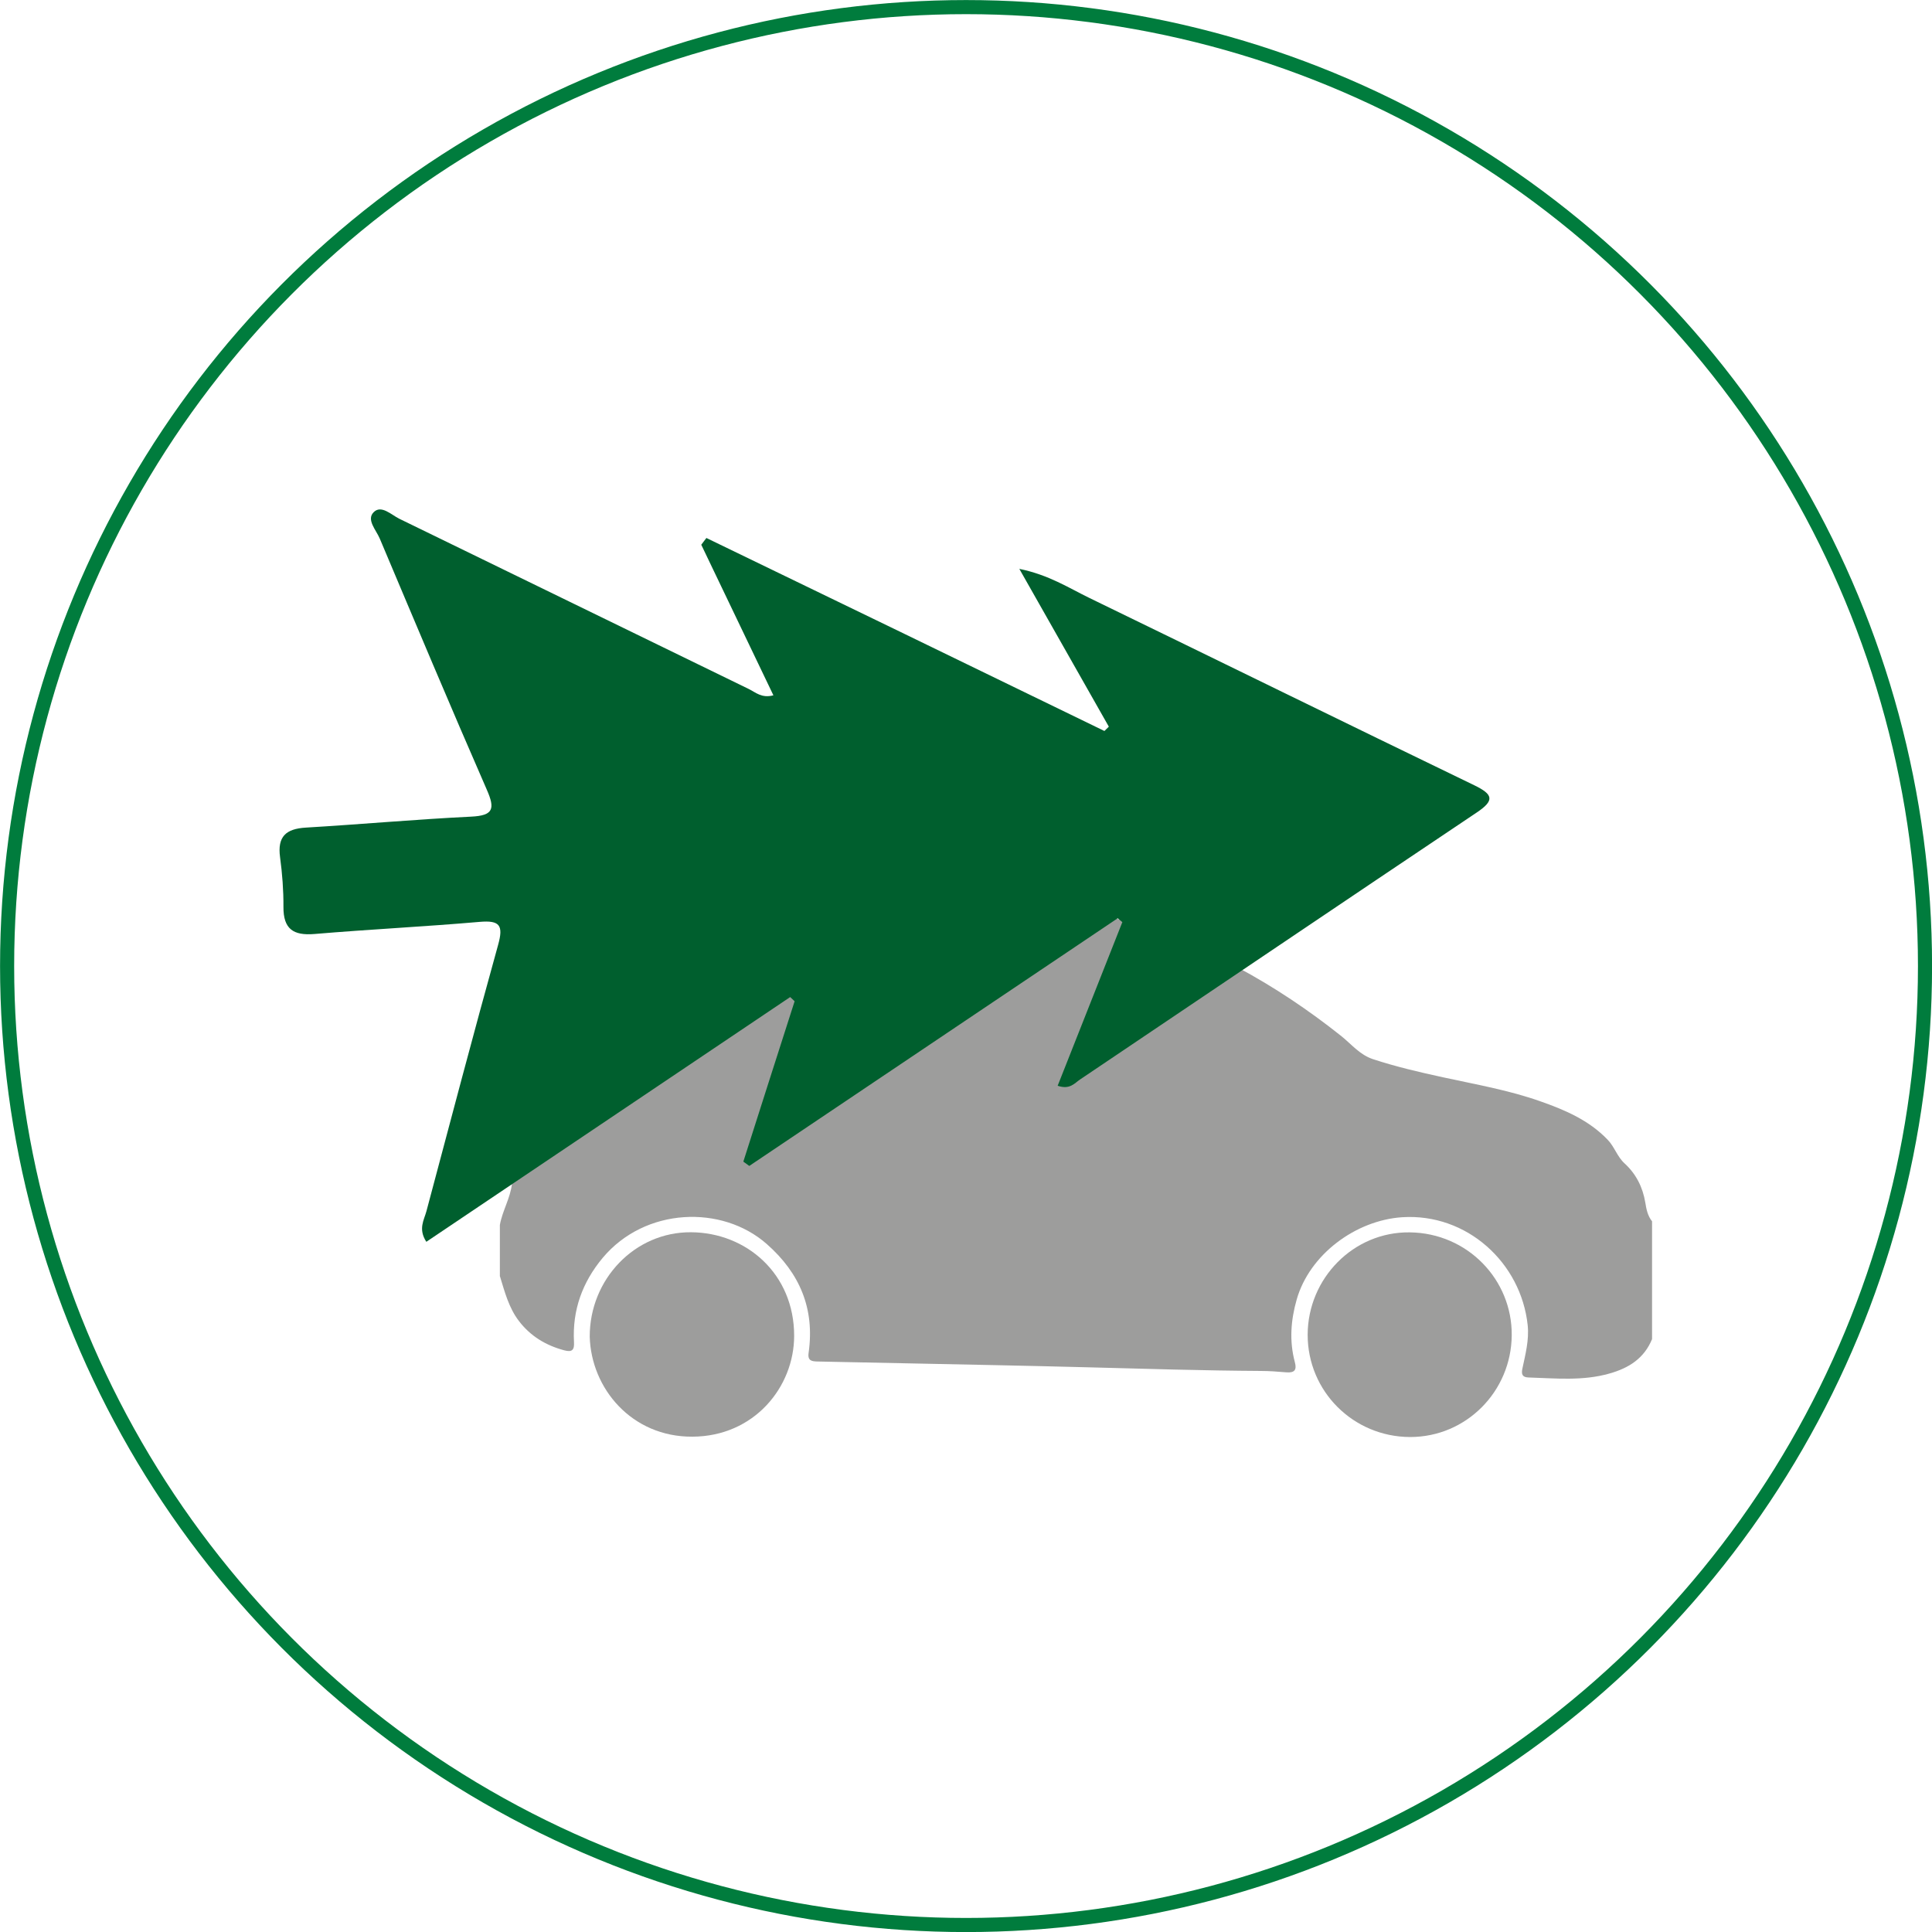 <?xml version="1.0" encoding="utf-8"?>
<!-- Generator: Adobe Illustrator 23.0.1, SVG Export Plug-In . SVG Version: 6.00 Build 0)  -->
<svg version="1.1" id="Ebene_1" xmlns="http://www.w3.org/2000/svg" xmlns:xlink="http://www.w3.org/1999/xlink" x="0px" y="0px"
	 viewBox="0 0 165.77 165.77" style="enable-background:new 0 0 165.77 165.77;" xml:space="preserve">
<style type="text/css">
	.st0{clip-path:url(#SVGID_2_);fill:#9D9D9C;}
	.st1{clip-path:url(#SVGID_2_);fill:#005F2E;}
	.st2{clip-path:url(#SVGID_2_);fill:none;stroke:#007C3D;stroke-width:1.21;}
</style>
<g>
	<defs>
		<rect id="SVGID_1_" width="165.77" height="165.77"/>
	</defs>
	<clipPath id="SVGID_2_">
		<use xlink:href="#SVGID_1_"  style="overflow:visible;"/>
	</clipPath>
	<path class="st0" d="M42.9,109.52c0.41,1.33,0.75,2.68,1.62,3.82c1,1.31,2.32,2.1,3.89,2.52c0.7,0.19,0.88-0.05,0.84-0.72
		c-0.15-2.73,0.72-5.12,2.46-7.21c3.64-4.35,10.25-4.57,14.08-1.19c2.84,2.5,4.13,5.56,3.59,9.34c-0.1,0.69,0.29,0.73,0.78,0.74
		c2.45,0.05,4.89,0.1,7.34,0.15c5.31,0.11,10.62,0.21,15.93,0.35c4.92,0.13,9.83,0.28,14.75,0.31c0.74,0,1.47,0.06,2.2,0.12
		c0.68,0.05,0.91-0.19,0.72-0.88c-0.48-1.8-0.35-3.58,0.16-5.37c1.1-3.86,5.06-6.8,9.06-7.06c5.53-0.35,10.19,3.89,10.76,9.27
		c0.13,1.28-0.2,2.51-0.46,3.74c-0.1,0.48,0.02,0.72,0.51,0.74c2.33,0.07,4.67,0.32,6.97-0.34c1.67-0.47,2.97-1.3,3.65-2.95v-10.11
		c-0.38-0.47-0.49-1.05-0.58-1.61c-0.22-1.32-0.79-2.45-1.77-3.35c-0.64-0.58-0.87-1.43-1.46-2.04c-1.6-1.67-3.65-2.55-5.76-3.29
		c-2.71-0.96-5.54-1.45-8.34-2.06c-2.03-0.44-4.05-0.91-6.03-1.56c-1.13-0.37-1.85-1.28-2.72-1.98c-5.62-4.47-11.79-7.9-18.7-9.91
		c-2.81-0.82-5.68-1.33-8.61-1.43c-5.67-0.19-11.29,0.21-16.9,0.92c-3.97,0.51-7.89,1.28-11.81,2.03c-0.72,0.14-1.46,0.23-2.19,0.26
		c-1.43,0.06-2.31,0.82-2.31,2.24c0,0.8-0.38,1.24-0.92,1.7c-1.67,1.44-3.51,2.69-4.89,4.45c-0.18,0.23-0.37,0.45-0.49,0.71
		c-0.21,0.44-0.5,0.61-0.99,0.59c-0.95-0.05-1.59,0.44-1.97,1.29c-0.68,1.55-0.68,3.23-0.87,4.87c-0.19,1.64-0.32,3.3-0.51,4.94
		c-0.14,1.24-0.82,2.32-1.04,3.54V109.52z"/>
	<path class="st0" d="M50.6,114.69c0.12,4.43,3.59,8.61,8.81,8.58c5.3-0.02,8.73-4.26,8.73-8.66c0-5.32-4.1-8.85-8.84-8.88
		C54.47,105.69,50.59,109.76,50.6,114.69"/>
	<path class="st0" d="M112.2,114.53c0,4.85,3.91,8.75,8.78,8.77c4.82,0.01,8.69-3.91,8.73-8.73c0.04-4.78-3.8-8.77-8.74-8.83
		C116.14,105.67,112.21,109.68,112.2,114.53"/>
	<path class="st1" d="M95.14,62.35c-2.48-4.37-4.96-8.75-7.68-13.54c2.54,0.52,4.23,1.63,6,2.49c11.02,5.35,22.01,10.75,33.04,16.08
		c1.63,0.79,1.75,1.3,0.2,2.34c-11.36,7.61-22.69,15.28-34.04,22.91c-0.46,0.31-0.87,0.89-1.91,0.53c1.85-4.69,3.7-9.37,5.55-14.04
		c-0.13-0.11-0.27-0.22-0.4-0.33c-10.54,7.08-21.07,14.17-31.61,21.25c-0.17-0.12-0.34-0.24-0.51-0.37
		c1.46-4.59,2.93-9.17,4.4-13.76c-0.13-0.12-0.25-0.24-0.38-0.36c-10.4,6.99-20.8,13.99-31.22,21c-0.72-1.11-0.19-1.87,0.01-2.63
		c2.03-7.62,4.04-15.25,6.15-22.85c0.47-1.68,0.14-2.12-1.59-1.97c-4.72,0.41-9.45,0.64-14.17,1.04c-1.82,0.15-2.67-0.43-2.66-2.32
		c0.01-1.42-0.1-2.86-0.29-4.27c-0.24-1.77,0.5-2.44,2.22-2.54c4.73-0.28,9.44-0.71,14.17-0.94c1.92-0.09,2.07-0.67,1.35-2.31
		c-3.13-7.16-6.15-14.36-9.19-21.56c-0.31-0.73-1.16-1.61-0.52-2.25c0.65-0.66,1.51,0.22,2.2,0.56c10,4.86,19.99,9.75,29.99,14.61
		c0.58,0.28,1.1,0.81,2.11,0.54c-2.08-4.34-4.13-8.63-6.19-12.92c0.15-0.19,0.29-0.39,0.44-0.58C72,51.66,83.38,57.19,94.76,62.72
		C94.89,62.6,95.01,62.47,95.14,62.35"/>
	<circle class="st2" cx="82.89" cy="82.89" r="82.28"/>
</g>
</svg>
